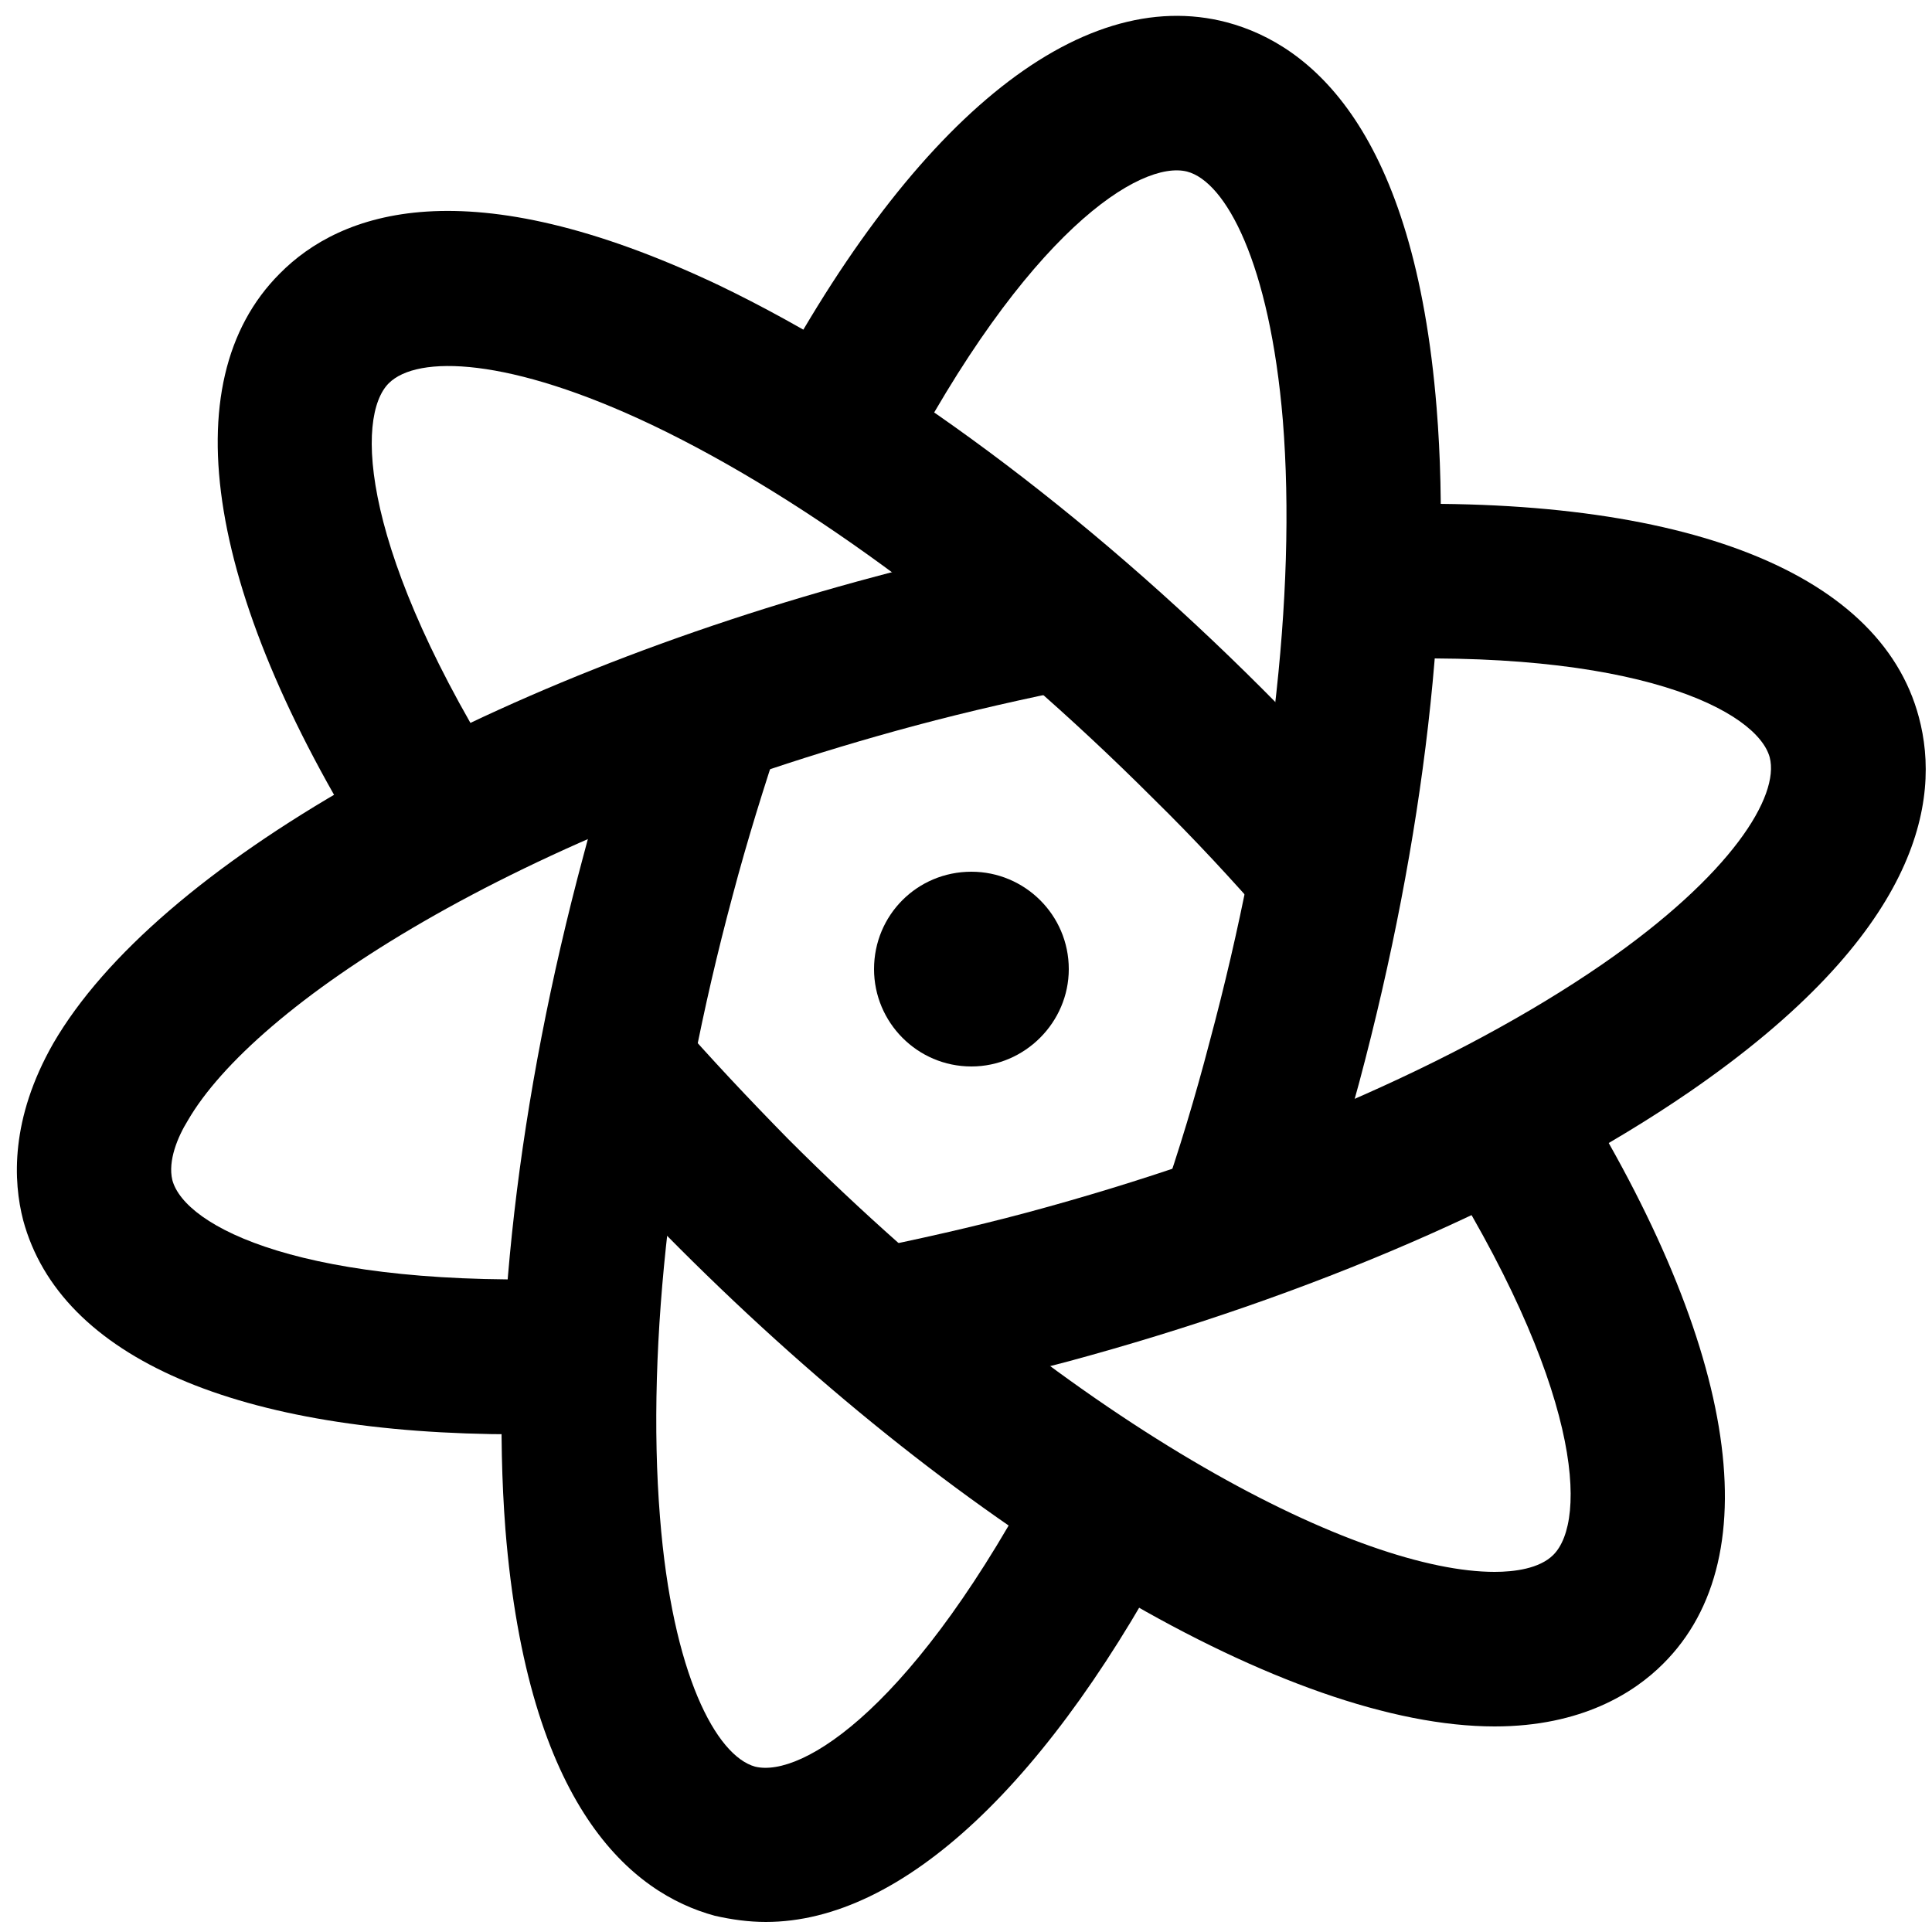 <?xml version="1.0" encoding="UTF-8"?>
<svg width="25px" height="25px" viewBox="0 0 25 25" version="1.1" xmlns="http://www.w3.org/2000/svg" xmlns:xlink="http://www.w3.org/1999/xlink">
    <!-- Generator: Sketch 60.1 (88133) - https://sketch.com -->
    <title>logo</title>
    <desc>Created with Sketch.</desc>
    <g id="Page-1" stroke="none" stroke-width="1" fill="none" fill-rule="evenodd">
        <g id="CircleLineIcons-14" transform="translate(-1569, -1124)" fill="#000000">
            <g id="logo" transform="translate(1569.218, 1124.205)">
                <path d="M16.692,16.015 L14.802,15.365 C15.042,14.675 15.252,13.975 15.432,13.285 C16.222,10.345 16.562,7.485 16.382,5.235 C16.212,3.195 15.642,2.145 15.142,2.015 C14.542,1.865 13.072,2.775 11.412,5.965 L9.632,5.045 C11.542,1.375 13.742,-0.425 15.662,0.085 C16.742,0.375 18.082,1.475 18.372,5.075 C18.572,7.545 18.212,10.645 17.372,13.795 C17.172,14.535 16.942,15.275 16.692,16.015" id="Fill-3098"></path>
                <path d="M16.202,11.725 C15.732,11.185 15.232,10.645 14.712,10.135 C12.562,7.985 10.252,6.265 8.222,5.295 C6.372,4.415 5.182,4.385 4.812,4.755 C4.382,5.185 4.432,6.935 6.362,9.965 L4.682,11.035 C2.452,7.555 1.992,4.745 3.402,3.335 C4.182,2.545 5.812,1.935 9.082,3.485 C11.312,4.555 13.822,6.415 16.122,8.715 C16.672,9.265 17.202,9.835 17.702,10.405 L16.202,11.725" id="Fill-3099"></path>
                <path d="M6.472,18.355 C2.862,18.355 0.562,17.365 0.082,15.585 C-0.048,15.085 -0.088,14.275 0.472,13.295 C1.802,11.005 5.972,8.625 11.112,7.255 C11.852,7.055 12.612,6.875 13.362,6.735 L13.742,8.695 C13.042,8.835 12.332,8.995 11.622,9.185 C6.372,10.595 3.062,12.825 2.212,14.295 C2.082,14.505 1.952,14.815 2.012,15.065 C2.172,15.665 3.702,16.475 7.302,16.335 L7.392,18.335 C7.072,18.345 6.772,18.355 6.472,18.355" id="Fill-3100"></path>
                <path d="M9.692,24.665 C9.472,24.665 9.252,24.635 9.032,24.585 C7.962,24.295 6.612,23.195 6.322,19.585 C6.132,17.115 6.482,14.025 7.332,10.865 C7.532,10.105 7.762,9.355 8.002,8.655 L9.892,9.305 C9.672,9.965 9.452,10.665 9.262,11.385 C8.472,14.325 8.142,17.185 8.322,19.425 C8.482,21.465 9.052,22.515 9.552,22.655 C10.162,22.805 11.632,21.885 13.292,18.705 L15.062,19.625 C13.372,22.875 11.452,24.665 9.692,24.665" id="Fill-3101"></path>
                <path d="M19.122,22.135 C16.472,22.135 12.332,19.705 8.572,15.945 C8.022,15.395 7.492,14.835 6.992,14.255 L8.502,12.945 C8.972,13.485 9.472,14.015 9.982,14.535 C13.832,18.385 17.412,20.135 19.122,20.135 C19.372,20.135 19.702,20.095 19.882,19.915 C20.322,19.475 20.262,17.735 18.332,14.705 L20.022,13.625 C22.242,17.115 22.712,19.925 21.302,21.325 C20.932,21.695 20.252,22.135 19.122,22.135" id="Fill-3102"></path>
                <path d="M11.332,17.935 L10.952,15.975 C11.642,15.835 12.362,15.675 13.072,15.485 C16.012,14.695 18.652,13.555 20.512,12.275 C22.192,11.115 22.812,10.095 22.682,9.595 C22.522,9.005 20.982,8.175 17.392,8.335 L17.312,6.335 C21.442,6.155 24.102,7.155 24.612,9.075 C24.902,10.155 24.622,11.875 21.642,13.925 C19.602,15.325 16.742,16.565 13.592,17.415 C12.832,17.615 12.072,17.795 11.332,17.935" id="Fill-3103"></path>
                <path d="M12.352,11.075 C11.652,11.075 11.092,11.635 11.092,12.335 C11.092,13.025 11.652,13.595 12.352,13.595 C13.042,13.595 13.612,13.025 13.612,12.335 C13.612,11.635 13.042,11.075 12.352,11.075" id="Fill-3104"></path>
            </g>
        </g>
    </g>
</svg>